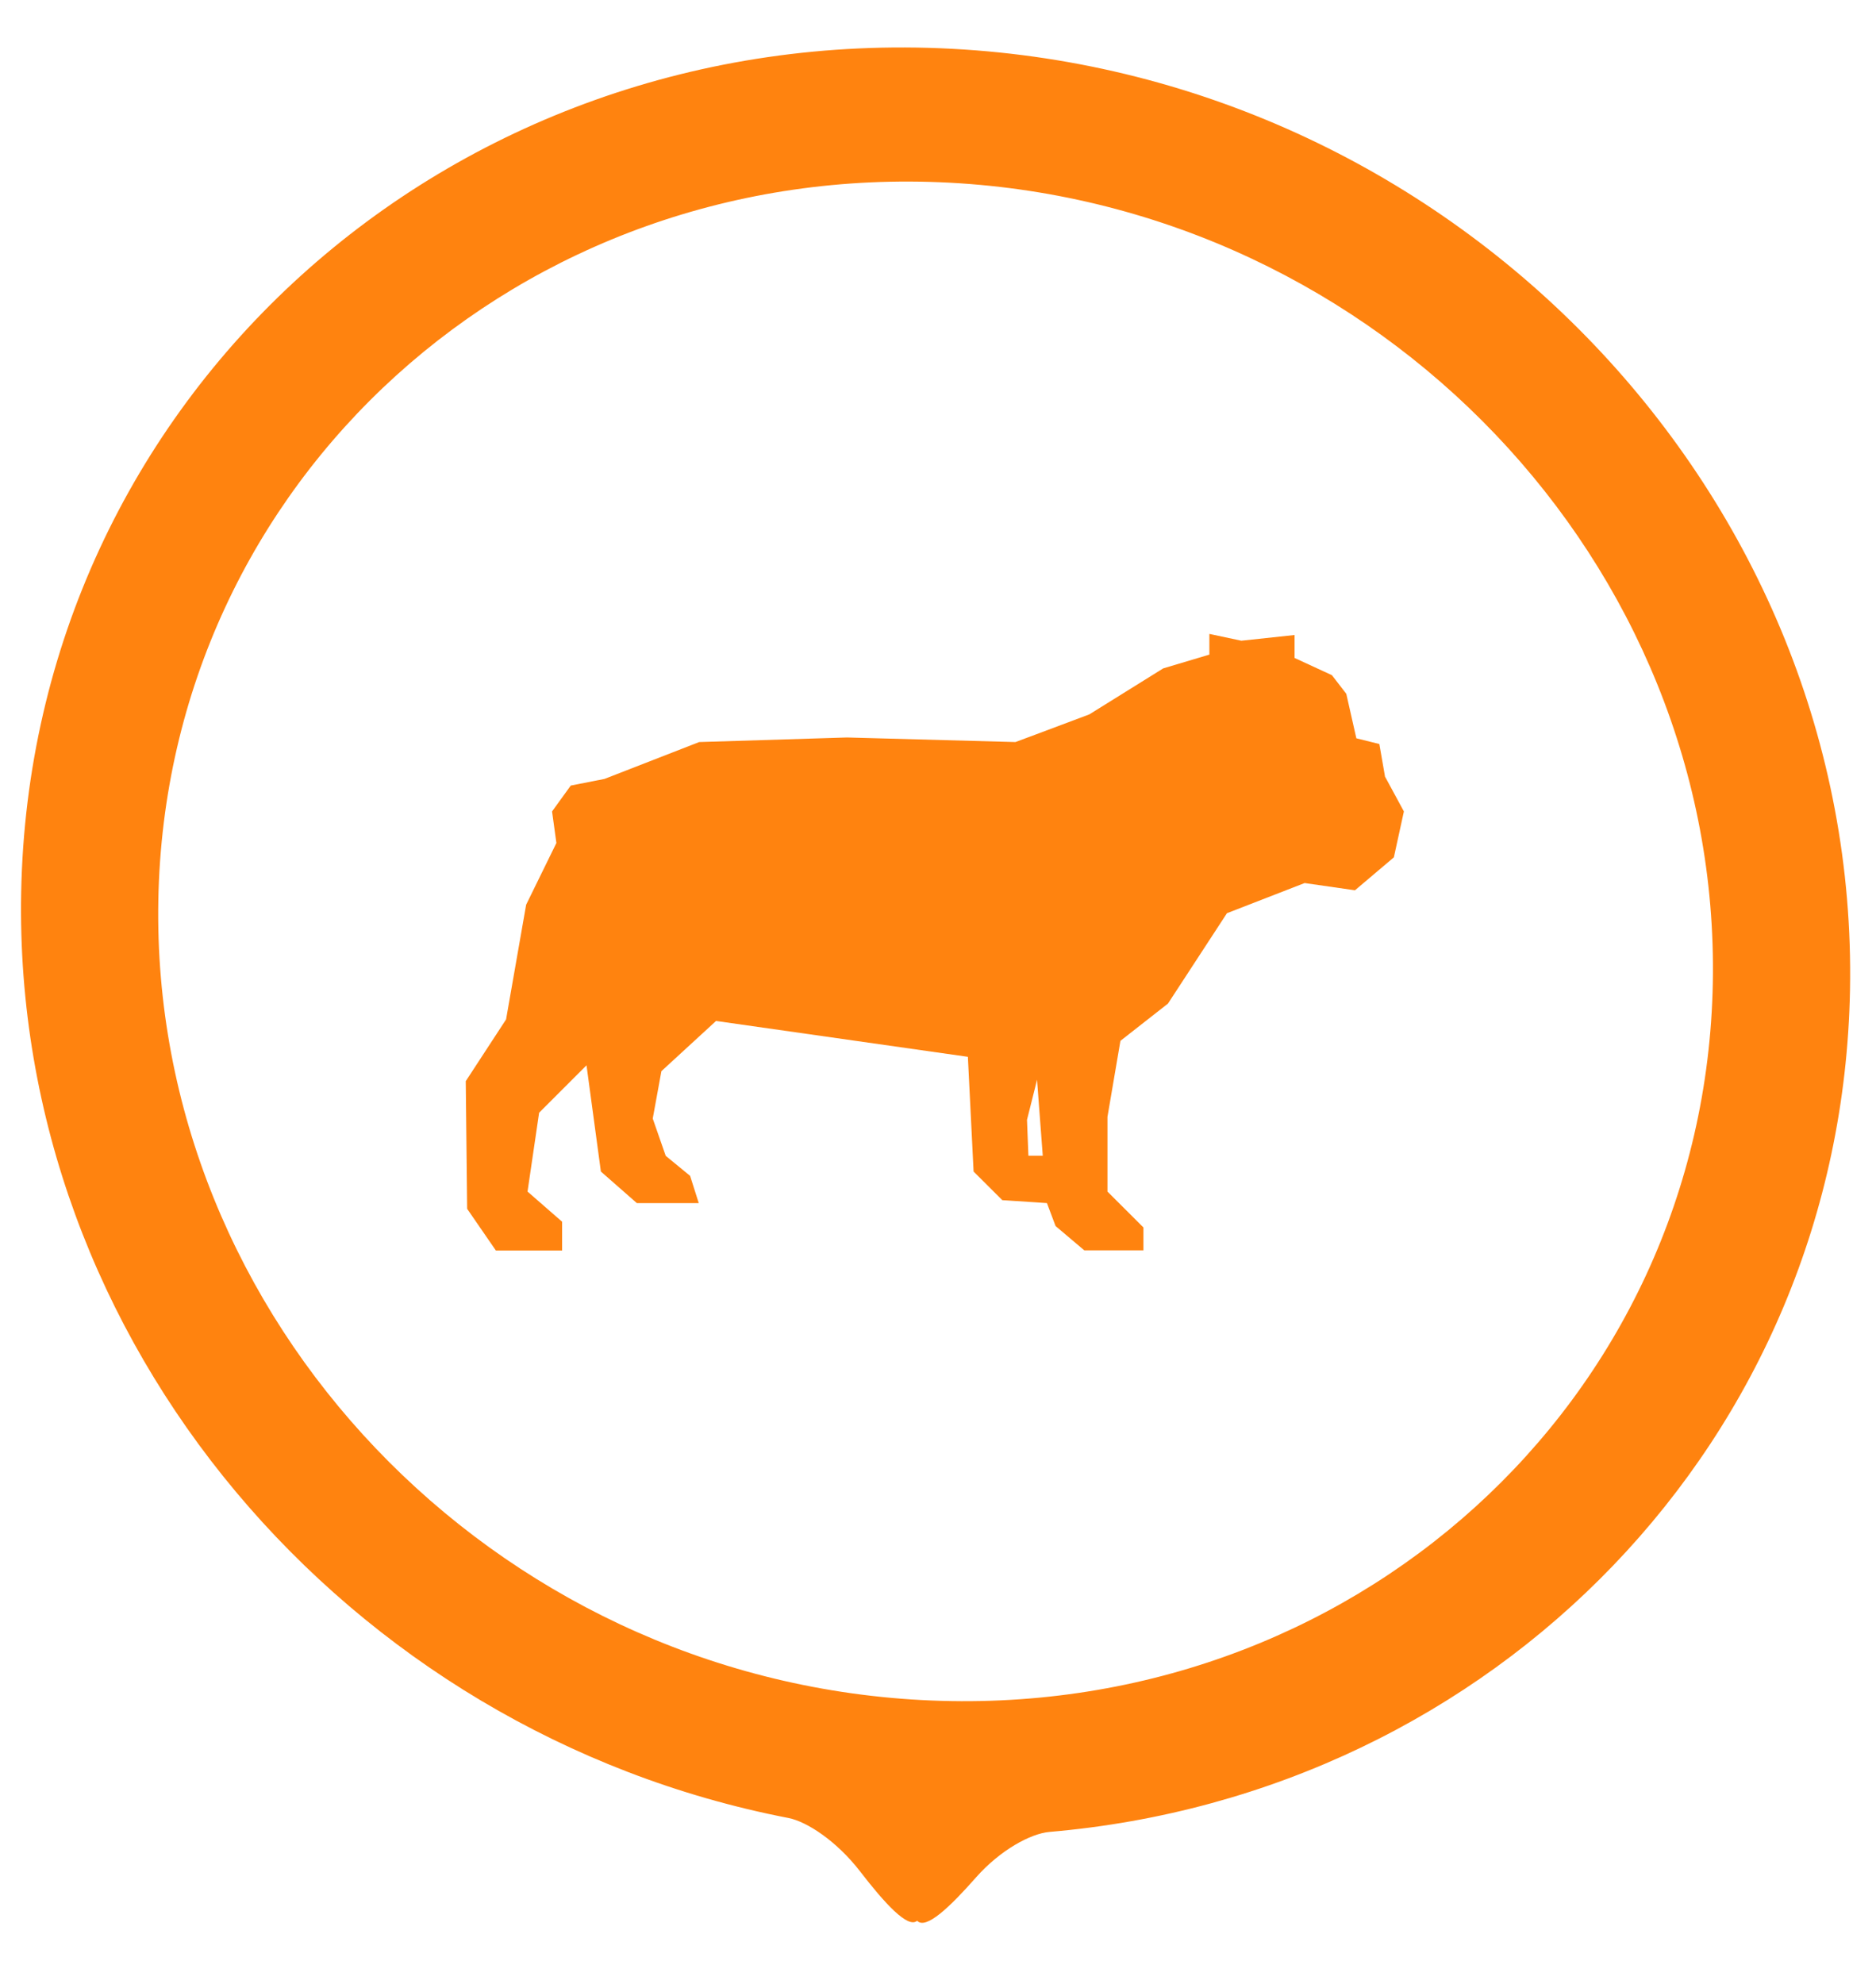 <svg width="70" height="74" viewBox="0 0 70 74" fill="none" xmlns="http://www.w3.org/2000/svg">
<g clip-path="url(#clip0_1639_7467)">
<path fill-rule="evenodd" clip-rule="evenodd" d="M51.682 28.981L51.468 27.752L50.61 27.539L50.235 25.88L49.699 25.185L48.305 24.542V23.686L46.318 23.899L45.126 23.645V24.417L43.404 24.931L40.646 26.647L38.612 27.41L37.889 27.679L31.604 27.508L26.089 27.679L22.556 29.054L21.297 29.302L20.599 30.267L20.761 31.444L19.632 33.747L18.883 38.025L17.379 40.328L17.431 45.089L18.503 46.645H20.974V45.571L19.684 44.446L20.116 41.505L21.885 39.737L22.421 43.699L23.763 44.876H26.073L25.75 43.86L24.84 43.113L24.356 41.723L24.679 39.955L26.718 38.082L36.115 39.42L36.328 43.699L37.4 44.767L38.607 44.845L39.065 44.876L39.387 45.732L40.459 46.639H42.665V45.784L41.323 44.446V41.661L41.807 38.824L43.581 37.434L45.782 34.063L48.68 32.938L50.558 33.208L52.01 31.979L52.384 30.267L51.687 28.981H51.682ZM38.612 43.108H38.373L38.321 41.77L38.617 40.592L38.695 40.271L38.909 43.108H38.612Z" fill="#FF830F"/>
</g>
<path d="M35.538 1.821C16.692 0.815 1.137 14.904 0.79 33.293C0.474 50.067 12.927 64.617 29.414 67.811C30.117 67.946 31.226 68.685 32.083 69.791C33.02 71.007 33.88 71.945 34.221 71.645C34.549 71.989 35.443 71.136 36.424 70.022C37.321 69.01 38.455 68.391 39.163 68.331C55.746 66.911 68.713 53.709 69.03 36.935C69.377 18.546 54.384 2.827 35.538 1.821ZM34.376 63.412C18.359 62.557 5.614 49.195 5.908 33.566C6.203 17.937 19.426 5.96 35.444 6.815C51.461 7.67 64.206 21.032 63.911 36.661C63.617 52.29 50.393 64.267 34.376 63.412Z" fill="#FF830F"/>
<defs>
<clipPath id="clip0_1639_7467">
<rect width="35" height="23" fill="white" transform="translate(17.379 23.645)"/>
</clipPath>
</defs>
</svg>
